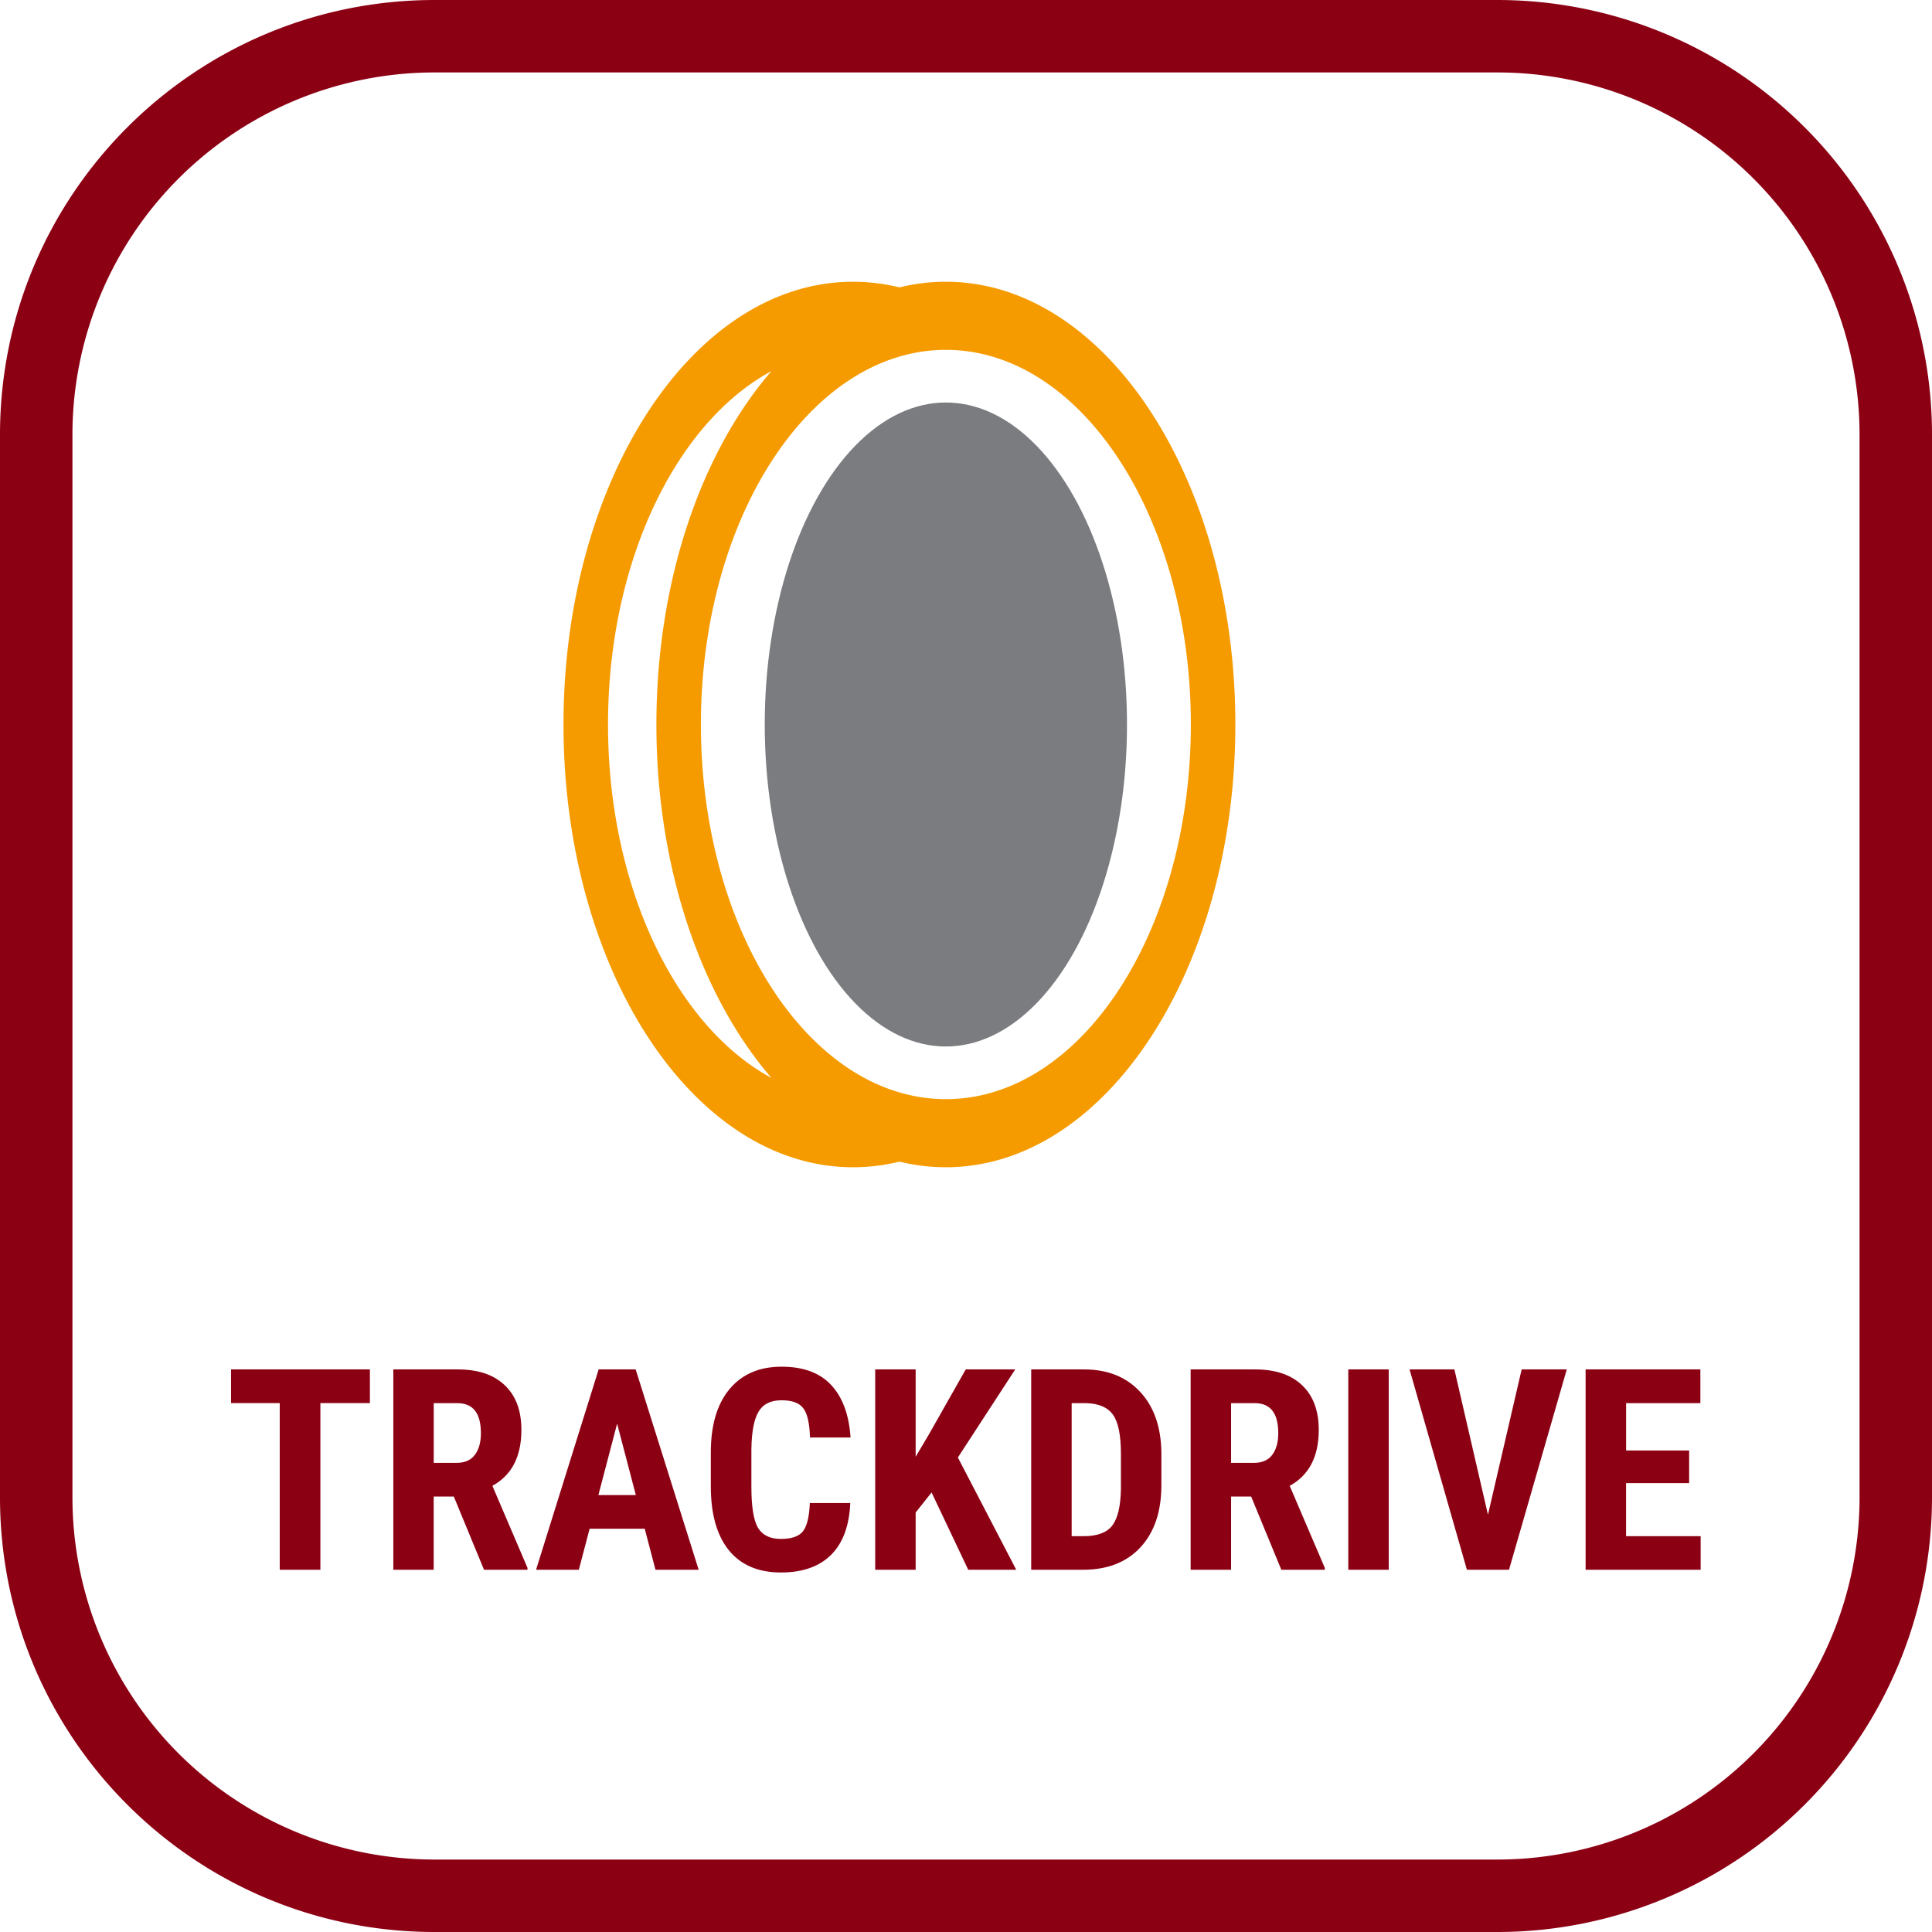 <svg xmlns="http://www.w3.org/2000/svg" width="48" height="48" fill="none" viewBox="0 0 48 48"><g clip-path="url(#a)"><path fill="#8C0014" d="M37.2 1.8a9 9 0 0 1 9 9v26.4a9 9 0 0 1-9 9H10.8a9 9 0 0 1-9-9V10.8a9 9 0 0 1 9-9h26.4Zm0-1.8H10.8C4.835 0 0 4.835 0 10.8v26.4C0 43.165 4.835 48 10.8 48h26.4A10.8 10.8 0 0 0 48 37.2V10.8A10.8 10.8 0 0 0 37.2 0Z"/><path fill="#8C0014" d="M9.19 34.86H7.96V39H6.95v-4.14h-1.21v-.837H9.19v.838ZM11.275 37.182h-.5V39H9.772v-4.977h1.603c.504 0 .892.131 1.166.393.275.26.413.63.413 1.111 0 .661-.24 1.124-.721 1.388l.872 2.037V39h-1.08l-.75-1.818Zm-.5-.838h.572c.2 0 .35-.066.45-.198.101-.134.151-.313.151-.537 0-.499-.195-.748-.584-.748h-.588v1.483ZM16.019 37.981h-1.37L14.381 39h-1.063l1.555-4.977h.92L17.358 39h-1.073l-.267-1.019Zm-1.152-.837h.93l-.465-1.774-.465 1.774ZM21.125 37.342c-.025.568-.184.997-.478 1.289-.294.291-.709.437-1.244.437-.563 0-.995-.184-1.296-.553-.298-.372-.447-.9-.447-1.586v-.838c0-.683.155-1.21.465-1.579.31-.371.74-.557 1.291-.557.543 0 .954.152 1.234.455.283.303.444.738.482 1.305h-1.008c-.01-.35-.064-.592-.164-.724-.098-.135-.28-.202-.544-.202-.268 0-.459.095-.57.284-.112.187-.171.495-.178.926v.94c0 .494.055.834.164 1.019.112.184.302.276.57.276.265 0 .447-.063.548-.191.1-.13.157-.364.17-.7h1.005ZM23.145 37.08l-.396.498V39h-1.005v-4.977h1.005v2.17l.318-.536.926-1.634h1.23l-1.425 2.188L25.248 39h-1.193l-.91-1.92ZM25.62 39v-4.977h1.316c.581 0 1.044.185 1.388.554.346.37.523.875.53 1.518v.806c0 .654-.174 1.168-.52 1.542-.344.371-.82.557-1.425.557H25.62Zm1.005-4.14v3.306h.3c.336 0 .572-.088.708-.263.137-.178.209-.483.216-.916v-.865c0-.465-.065-.788-.195-.97-.13-.185-.351-.282-.663-.291h-.366ZM31.085 37.182h-.499V39h-1.005v-4.977h1.604c.503 0 .892.131 1.165.393.276.26.414.63.414 1.111 0 .661-.24 1.124-.722 1.388l.872 2.037V39h-1.08l-.749-1.818Zm-.499-.838h.571c.2 0 .351-.066.451-.198.1-.134.15-.313.15-.537 0-.499-.194-.748-.584-.748h-.588v1.483ZM34.503 39h-1.005v-4.977h1.005V39ZM36.968 37.633l.837-3.61h1.121L37.491 39h-1.046l-1.425-4.977h1.114l.834 3.61ZM41.965 36.847h-1.566v1.319h1.853V39h-2.858v-4.977h2.851v.838H40.4v1.176h1.566v.81Z"/><path fill="#F59B00" fill-rule="evenodd" d="M19.166 26.78c-1.736-2.009-2.858-5.194-2.858-8.78 0-3.586 1.122-6.771 2.858-8.78-2.365 1.277-4.06 4.726-4.06 8.78 0 4.054 1.695 7.503 4.06 8.78Zm3.18-19.64c.376-.092.761-.14 1.154-.14 3.972 0 7.192 4.925 7.192 11s-3.22 11-7.192 11a4.81 4.81 0 0 1-1.154-.14 4.81 4.81 0 0 1-1.154.14C17.22 29 14 24.075 14 18s3.22-11 7.192-11c.393 0 .779.048 1.154.14ZM29.586 18c0 5.14-2.725 9.308-6.086 9.308S17.414 23.14 17.414 18 20.14 8.692 23.5 8.692 29.586 12.86 29.586 18Z" clip-rule="evenodd"/><ellipse cx="23.5" cy="18" fill="#7B7C7F" rx="4.5" ry="8"/></g><defs><clipPath id="a"><path fill="#fff" d="M0 0h48v48H0z"/></clipPath></defs></svg>